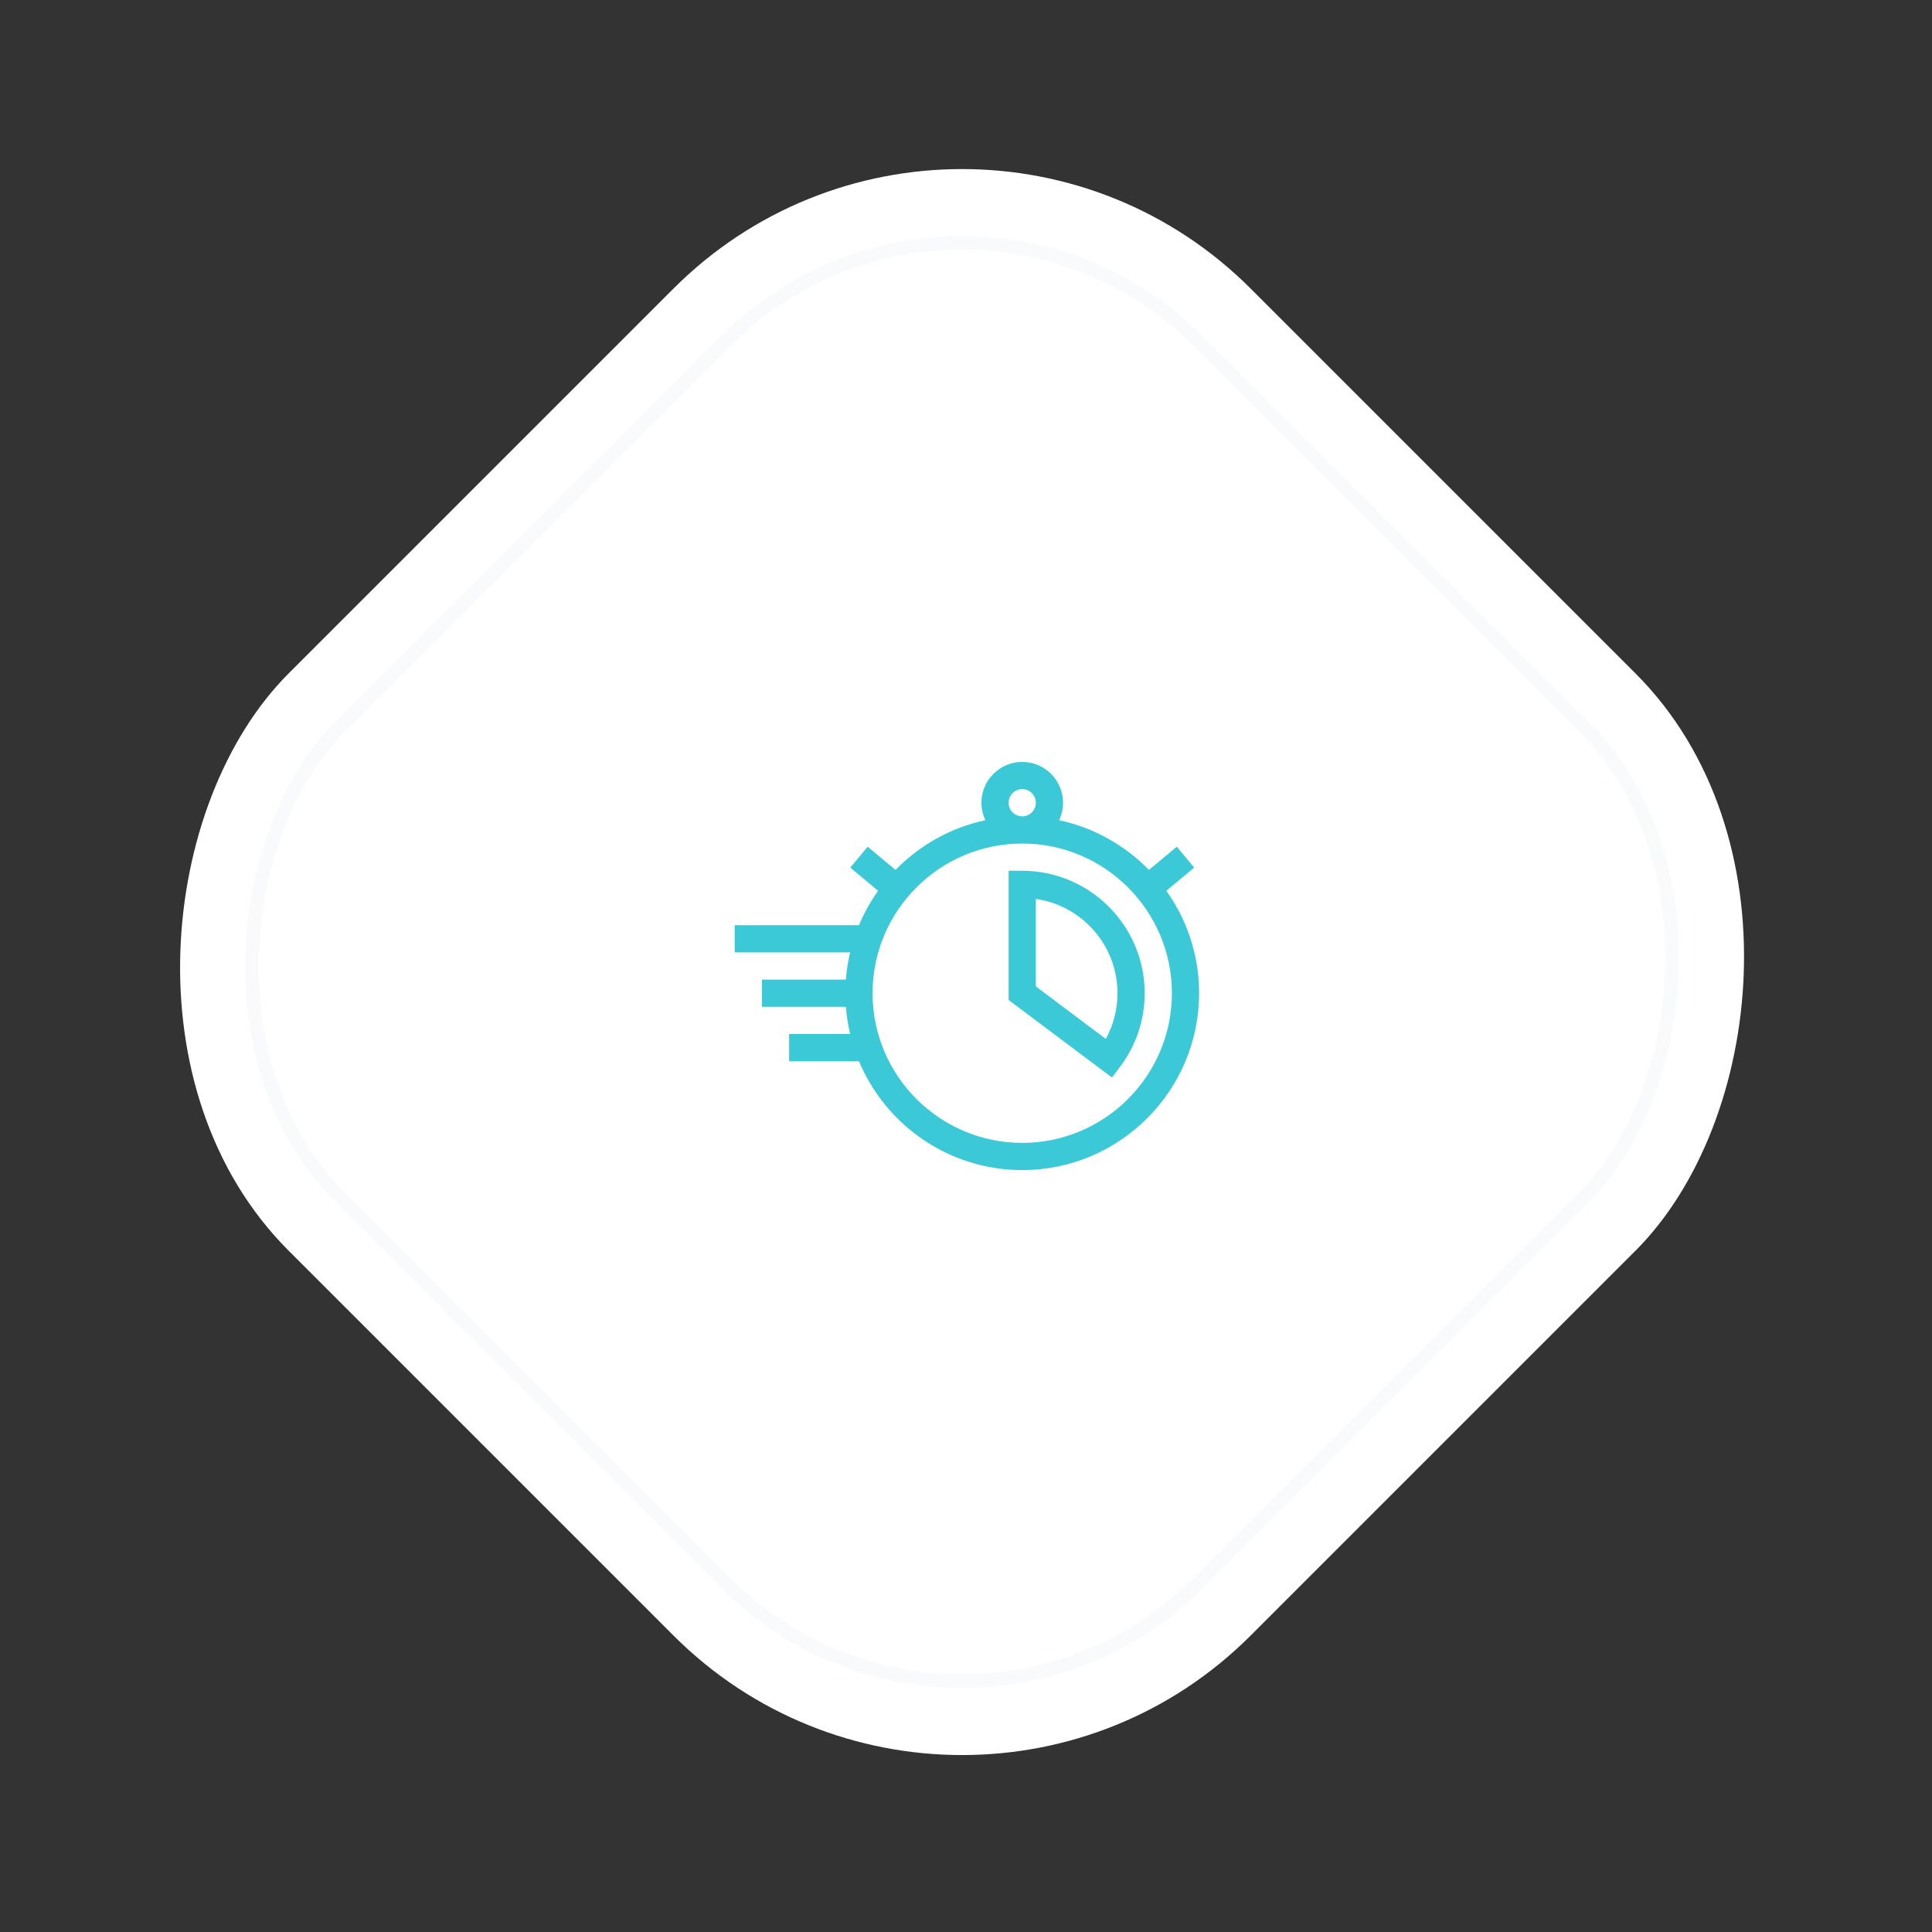 <svg width="142" height="142" viewBox="0 0 142 142" fill="none" xmlns="http://www.w3.org/2000/svg">
<rect x="0" y="0" width="142" height="142" fill="#333333" stroke="none"/>
<rect x="70.711" width="100" height="100" rx="30" transform="rotate(45 70.711 0)" fill="white"/>
<rect x="70.711" y="7.707" width="89.1" height="89.1" rx="24.5" transform="rotate(45 70.711 7.707)" stroke="#F9FAFB"/>
<path d="M75.133 64H74.133V73.5L81.73 79.198L82.33 78.399C83.51 76.83 84.133 74.963 84.133 73C84.133 68.037 80.096 64 75.133 64V64ZM81.275 76.357L76.133 72.5V66.071C79.521 66.558 82.133 69.48 82.133 73C82.133 74.189 81.839 75.333 81.275 76.357Z" fill="#3CC9D7"/>
<path d="M87.773 63.768L86.493 62.232L84.445 63.938C82.684 62.129 80.402 60.83 77.844 60.285C78.029 59.895 78.133 59.46 78.133 59C78.133 57.346 76.787 56 75.133 56C73.479 56 72.133 57.346 72.133 59C72.133 59.46 72.237 59.895 72.423 60.285C69.865 60.83 67.583 62.129 65.822 63.938L63.773 62.232L62.493 63.768L64.539 65.474C63.982 66.256 63.509 67.103 63.134 68H54V69.999H62.483C62.329 70.65 62.224 71.317 62.172 72H56V74H62.171C62.224 74.683 62.329 75.351 62.483 76H58V78H63.134C65.097 82.694 69.736 86 75.133 86C82.302 86 88.133 80.168 88.133 73C88.133 70.197 87.242 67.599 85.727 65.473L87.773 63.768ZM75.133 58C75.685 58 76.133 58.449 76.133 59C76.133 59.551 75.685 60 75.133 60C74.582 60 74.133 59.551 74.133 59C74.133 58.449 74.582 58 75.133 58ZM86.133 73C86.133 79.065 81.199 84 75.133 84C69.068 84 64.133 79.065 64.133 73C64.133 66.935 69.068 62 75.133 62C81.199 62 86.133 66.935 86.133 73Z" fill="#3CC9D7"/>
</svg>
